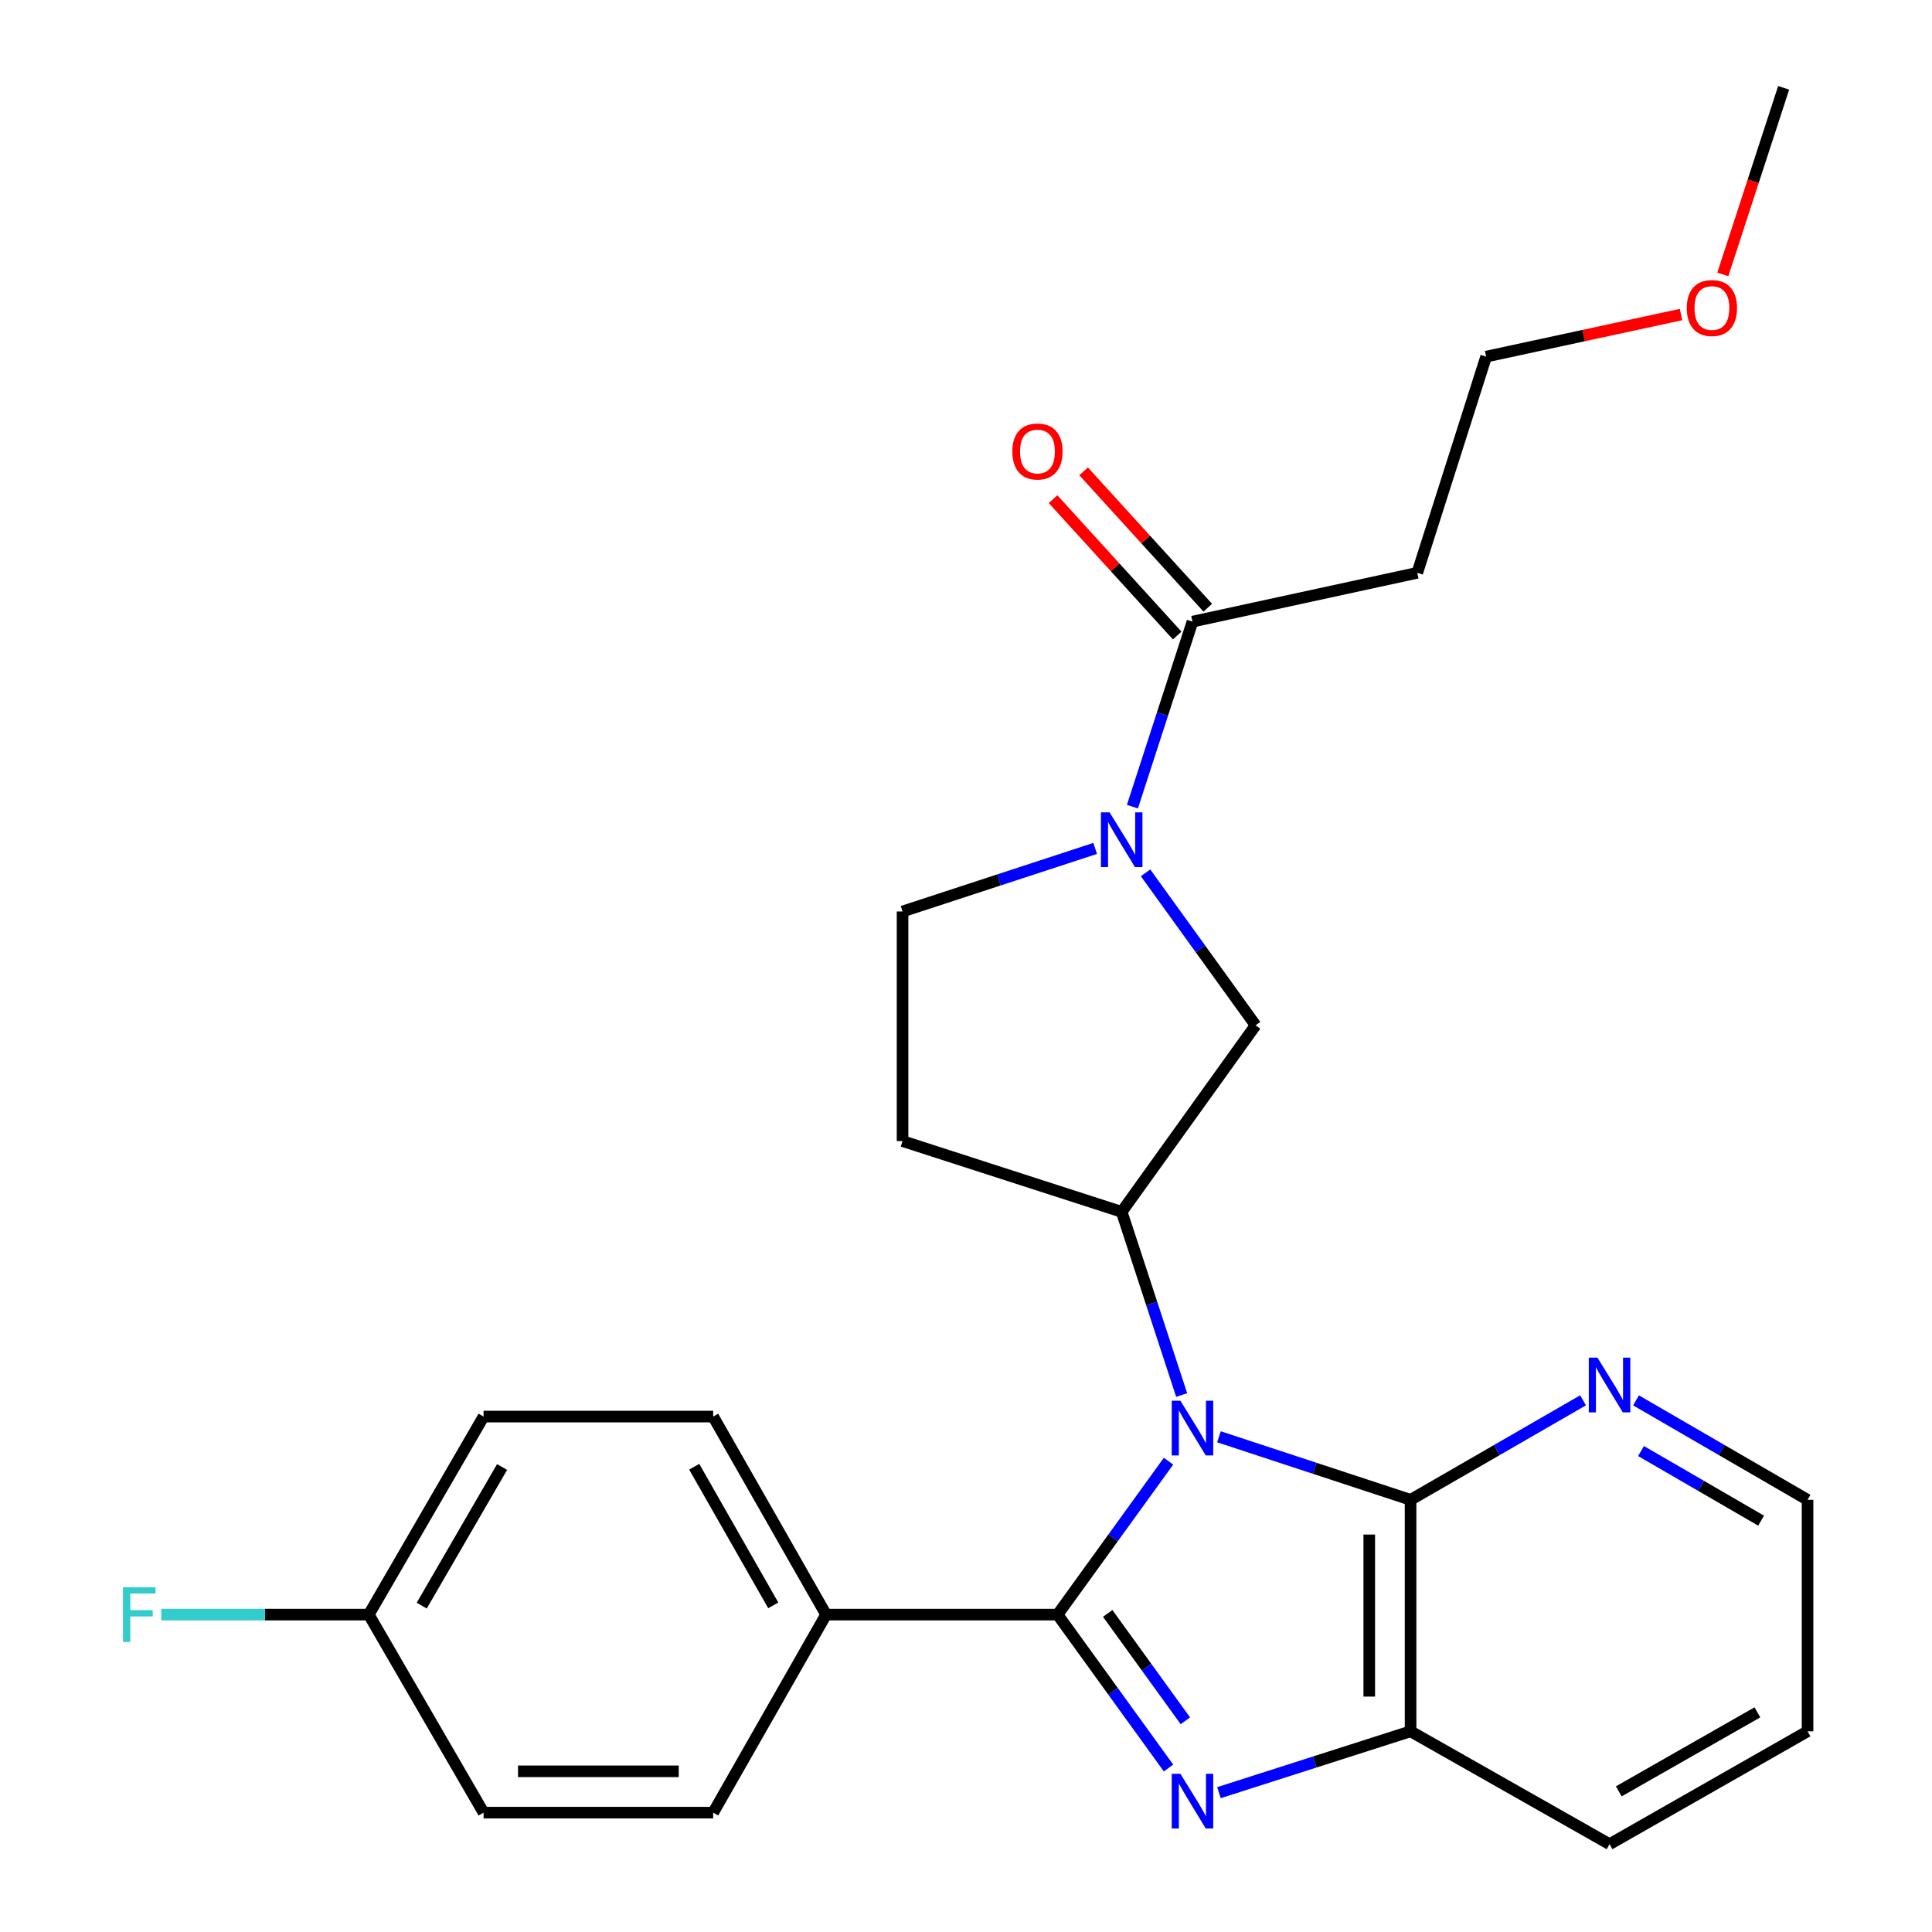 <?xml version='1.0' encoding='iso-8859-1'?>
<svg version='1.1' baseProfile='full'
              xmlns='http://www.w3.org/2000/svg'
                      xmlns:rdkit='http://www.rdkit.org/xml'
                      xmlns:xlink='http://www.w3.org/1999/xlink'
                  xml:space='preserve'
width='1000px' height='1000px' viewBox='0 0 1000 1000'>
<!-- END OF HEADER -->
<rect style='opacity:1.0;fill:#FFFFFF;stroke:none' width='1000' height='1000' x='0' y='0'> </rect>
<path class='bond-0' d='M 604.831,756.305 L 576.114,796.011' style='fill:none;fill-rule:evenodd;stroke:#0000FF;stroke-width:6px;stroke-linecap:butt;stroke-linejoin:miter;stroke-opacity:1' />
<path class='bond-0' d='M 576.114,796.011 L 547.397,835.717' style='fill:none;fill-rule:evenodd;stroke:#000000;stroke-width:6px;stroke-linecap:butt;stroke-linejoin:miter;stroke-opacity:1' />
<path class='bond-2' d='M 630.937,743.677 L 680.525,759.993' style='fill:none;fill-rule:evenodd;stroke:#0000FF;stroke-width:6px;stroke-linecap:butt;stroke-linejoin:miter;stroke-opacity:1' />
<path class='bond-2' d='M 680.525,759.993 L 730.114,776.308' style='fill:none;fill-rule:evenodd;stroke:#000000;stroke-width:6px;stroke-linecap:butt;stroke-linejoin:miter;stroke-opacity:1' />
<path class='bond-3' d='M 611.626,722.062 L 596.104,674.658' style='fill:none;fill-rule:evenodd;stroke:#0000FF;stroke-width:6px;stroke-linecap:butt;stroke-linejoin:miter;stroke-opacity:1' />
<path class='bond-3' d='M 596.104,674.658 L 580.583,627.253' style='fill:none;fill-rule:evenodd;stroke:#000000;stroke-width:6px;stroke-linecap:butt;stroke-linejoin:miter;stroke-opacity:1' />
<path class='bond-1' d='M 547.397,835.717 L 576.114,875.423' style='fill:none;fill-rule:evenodd;stroke:#000000;stroke-width:6px;stroke-linecap:butt;stroke-linejoin:miter;stroke-opacity:1' />
<path class='bond-1' d='M 576.114,875.423 L 604.831,915.128' style='fill:none;fill-rule:evenodd;stroke:#0000FF;stroke-width:6px;stroke-linecap:butt;stroke-linejoin:miter;stroke-opacity:1' />
<path class='bond-1' d='M 573.342,835.095 L 593.444,862.889' style='fill:none;fill-rule:evenodd;stroke:#000000;stroke-width:6px;stroke-linecap:butt;stroke-linejoin:miter;stroke-opacity:1' />
<path class='bond-1' d='M 593.444,862.889 L 613.545,890.683' style='fill:none;fill-rule:evenodd;stroke:#0000FF;stroke-width:6px;stroke-linecap:butt;stroke-linejoin:miter;stroke-opacity:1' />
<path class='bond-8' d='M 547.397,835.717 L 427.583,835.717' style='fill:none;fill-rule:evenodd;stroke:#000000;stroke-width:6px;stroke-linecap:butt;stroke-linejoin:miter;stroke-opacity:1' />
<path class='bond-26' d='M 630.929,927.88 L 680.522,912.002' style='fill:none;fill-rule:evenodd;stroke:#0000FF;stroke-width:6px;stroke-linecap:butt;stroke-linejoin:miter;stroke-opacity:1' />
<path class='bond-26' d='M 680.522,912.002 L 730.114,896.123' style='fill:none;fill-rule:evenodd;stroke:#000000;stroke-width:6px;stroke-linecap:butt;stroke-linejoin:miter;stroke-opacity:1' />
<path class='bond-5' d='M 730.114,776.308 L 730.114,896.123' style='fill:none;fill-rule:evenodd;stroke:#000000;stroke-width:6px;stroke-linecap:butt;stroke-linejoin:miter;stroke-opacity:1' />
<path class='bond-5' d='M 708.727,794.281 L 708.727,878.151' style='fill:none;fill-rule:evenodd;stroke:#000000;stroke-width:6px;stroke-linecap:butt;stroke-linejoin:miter;stroke-opacity:1' />
<path class='bond-10' d='M 730.114,776.308 L 774.753,750.554' style='fill:none;fill-rule:evenodd;stroke:#000000;stroke-width:6px;stroke-linecap:butt;stroke-linejoin:miter;stroke-opacity:1' />
<path class='bond-10' d='M 774.753,750.554 L 819.392,724.8' style='fill:none;fill-rule:evenodd;stroke:#0000FF;stroke-width:6px;stroke-linecap:butt;stroke-linejoin:miter;stroke-opacity:1' />
<path class='bond-7' d='M 580.583,627.253 L 649.889,530.69' style='fill:none;fill-rule:evenodd;stroke:#000000;stroke-width:6px;stroke-linecap:butt;stroke-linejoin:miter;stroke-opacity:1' />
<path class='bond-9' d='M 580.583,627.253 L 467.16,590.622' style='fill:none;fill-rule:evenodd;stroke:#000000;stroke-width:6px;stroke-linecap:butt;stroke-linejoin:miter;stroke-opacity:1' />
<path class='bond-4' d='M 592.938,451.772 L 621.413,491.231' style='fill:none;fill-rule:evenodd;stroke:#0000FF;stroke-width:6px;stroke-linecap:butt;stroke-linejoin:miter;stroke-opacity:1' />
<path class='bond-4' d='M 621.413,491.231 L 649.889,530.69' style='fill:none;fill-rule:evenodd;stroke:#000000;stroke-width:6px;stroke-linecap:butt;stroke-linejoin:miter;stroke-opacity:1' />
<path class='bond-6' d='M 586.142,417.523 L 601.684,369.637' style='fill:none;fill-rule:evenodd;stroke:#0000FF;stroke-width:6px;stroke-linecap:butt;stroke-linejoin:miter;stroke-opacity:1' />
<path class='bond-6' d='M 601.684,369.637 L 617.226,321.751' style='fill:none;fill-rule:evenodd;stroke:#000000;stroke-width:6px;stroke-linecap:butt;stroke-linejoin:miter;stroke-opacity:1' />
<path class='bond-27' d='M 566.859,439.143 L 517.01,455.462' style='fill:none;fill-rule:evenodd;stroke:#0000FF;stroke-width:6px;stroke-linecap:butt;stroke-linejoin:miter;stroke-opacity:1' />
<path class='bond-27' d='M 517.01,455.462 L 467.16,471.781' style='fill:none;fill-rule:evenodd;stroke:#000000;stroke-width:6px;stroke-linecap:butt;stroke-linejoin:miter;stroke-opacity:1' />
<path class='bond-20' d='M 730.114,896.123 L 833.104,954.545' style='fill:none;fill-rule:evenodd;stroke:#000000;stroke-width:6px;stroke-linecap:butt;stroke-linejoin:miter;stroke-opacity:1' />
<path class='bond-12' d='M 617.226,321.751 L 733.583,296.491' style='fill:none;fill-rule:evenodd;stroke:#000000;stroke-width:6px;stroke-linecap:butt;stroke-linejoin:miter;stroke-opacity:1' />
<path class='bond-13' d='M 625.134,314.552 L 593.005,279.26' style='fill:none;fill-rule:evenodd;stroke:#000000;stroke-width:6px;stroke-linecap:butt;stroke-linejoin:miter;stroke-opacity:1' />
<path class='bond-13' d='M 593.005,279.26 L 560.876,243.967' style='fill:none;fill-rule:evenodd;stroke:#FF0000;stroke-width:6px;stroke-linecap:butt;stroke-linejoin:miter;stroke-opacity:1' />
<path class='bond-13' d='M 609.318,328.95 L 577.19,293.657' style='fill:none;fill-rule:evenodd;stroke:#000000;stroke-width:6px;stroke-linecap:butt;stroke-linejoin:miter;stroke-opacity:1' />
<path class='bond-13' d='M 577.19,293.657 L 545.061,258.365' style='fill:none;fill-rule:evenodd;stroke:#FF0000;stroke-width:6px;stroke-linecap:butt;stroke-linejoin:miter;stroke-opacity:1' />
<path class='bond-14' d='M 427.583,835.717 L 369.137,733.214' style='fill:none;fill-rule:evenodd;stroke:#000000;stroke-width:6px;stroke-linecap:butt;stroke-linejoin:miter;stroke-opacity:1' />
<path class='bond-14' d='M 400.237,830.935 L 359.324,759.183' style='fill:none;fill-rule:evenodd;stroke:#000000;stroke-width:6px;stroke-linecap:butt;stroke-linejoin:miter;stroke-opacity:1' />
<path class='bond-15' d='M 427.583,835.717 L 369.137,938.22' style='fill:none;fill-rule:evenodd;stroke:#000000;stroke-width:6px;stroke-linecap:butt;stroke-linejoin:miter;stroke-opacity:1' />
<path class='bond-11' d='M 467.16,590.622 L 467.16,471.781' style='fill:none;fill-rule:evenodd;stroke:#000000;stroke-width:6px;stroke-linecap:butt;stroke-linejoin:miter;stroke-opacity:1' />
<path class='bond-23' d='M 846.806,724.833 L 891.195,750.571' style='fill:none;fill-rule:evenodd;stroke:#0000FF;stroke-width:6px;stroke-linecap:butt;stroke-linejoin:miter;stroke-opacity:1' />
<path class='bond-23' d='M 891.195,750.571 L 935.584,776.308' style='fill:none;fill-rule:evenodd;stroke:#000000;stroke-width:6px;stroke-linecap:butt;stroke-linejoin:miter;stroke-opacity:1' />
<path class='bond-23' d='M 849.395,751.056 L 880.467,769.072' style='fill:none;fill-rule:evenodd;stroke:#0000FF;stroke-width:6px;stroke-linecap:butt;stroke-linejoin:miter;stroke-opacity:1' />
<path class='bond-23' d='M 880.467,769.072 L 911.539,787.089' style='fill:none;fill-rule:evenodd;stroke:#000000;stroke-width:6px;stroke-linecap:butt;stroke-linejoin:miter;stroke-opacity:1' />
<path class='bond-22' d='M 733.583,296.491 L 769.228,184.589' style='fill:none;fill-rule:evenodd;stroke:#000000;stroke-width:6px;stroke-linecap:butt;stroke-linejoin:miter;stroke-opacity:1' />
<path class='bond-17' d='M 369.137,733.214 L 250.296,733.214' style='fill:none;fill-rule:evenodd;stroke:#000000;stroke-width:6px;stroke-linecap:butt;stroke-linejoin:miter;stroke-opacity:1' />
<path class='bond-18' d='M 369.137,938.22 L 250.296,938.22' style='fill:none;fill-rule:evenodd;stroke:#000000;stroke-width:6px;stroke-linecap:butt;stroke-linejoin:miter;stroke-opacity:1' />
<path class='bond-18' d='M 351.31,916.833 L 268.122,916.833' style='fill:none;fill-rule:evenodd;stroke:#000000;stroke-width:6px;stroke-linecap:butt;stroke-linejoin:miter;stroke-opacity:1' />
<path class='bond-16' d='M 190.876,835.717 L 250.296,938.22' style='fill:none;fill-rule:evenodd;stroke:#000000;stroke-width:6px;stroke-linecap:butt;stroke-linejoin:miter;stroke-opacity:1' />
<path class='bond-19' d='M 190.876,835.717 L 137.168,835.717' style='fill:none;fill-rule:evenodd;stroke:#000000;stroke-width:6px;stroke-linecap:butt;stroke-linejoin:miter;stroke-opacity:1' />
<path class='bond-19' d='M 137.168,835.717 L 83.461,835.717' style='fill:none;fill-rule:evenodd;stroke:#33CCCC;stroke-width:6px;stroke-linecap:butt;stroke-linejoin:miter;stroke-opacity:1' />
<path class='bond-29' d='M 190.876,835.717 L 250.296,733.214' style='fill:none;fill-rule:evenodd;stroke:#000000;stroke-width:6px;stroke-linecap:butt;stroke-linejoin:miter;stroke-opacity:1' />
<path class='bond-29' d='M 218.292,831.067 L 259.886,759.315' style='fill:none;fill-rule:evenodd;stroke:#000000;stroke-width:6px;stroke-linecap:butt;stroke-linejoin:miter;stroke-opacity:1' />
<path class='bond-28' d='M 833.104,954.545 L 935.584,896.123' style='fill:none;fill-rule:evenodd;stroke:#000000;stroke-width:6px;stroke-linecap:butt;stroke-linejoin:miter;stroke-opacity:1' />
<path class='bond-28' d='M 837.884,927.202 L 909.62,886.307' style='fill:none;fill-rule:evenodd;stroke:#000000;stroke-width:6px;stroke-linecap:butt;stroke-linejoin:miter;stroke-opacity:1' />
<path class='bond-21' d='M 870.096,162.805 L 819.662,173.697' style='fill:none;fill-rule:evenodd;stroke:#FF0000;stroke-width:6px;stroke-linecap:butt;stroke-linejoin:miter;stroke-opacity:1' />
<path class='bond-21' d='M 819.662,173.697 L 769.228,184.589' style='fill:none;fill-rule:evenodd;stroke:#000000;stroke-width:6px;stroke-linecap:butt;stroke-linejoin:miter;stroke-opacity:1' />
<path class='bond-24' d='M 891.729,142.037 L 907.472,93.746' style='fill:none;fill-rule:evenodd;stroke:#FF0000;stroke-width:6px;stroke-linecap:butt;stroke-linejoin:miter;stroke-opacity:1' />
<path class='bond-24' d='M 907.472,93.746 L 923.215,45.455' style='fill:none;fill-rule:evenodd;stroke:#000000;stroke-width:6px;stroke-linecap:butt;stroke-linejoin:miter;stroke-opacity:1' />
<path class='bond-25' d='M 935.584,776.308 L 935.584,896.123' style='fill:none;fill-rule:evenodd;stroke:#000000;stroke-width:6px;stroke-linecap:butt;stroke-linejoin:miter;stroke-opacity:1' />
<path  class='atom-0' d='M 610.966 725.006
L 620.246 740.006
Q 621.166 741.486, 622.646 744.166
Q 624.126 746.846, 624.206 747.006
L 624.206 725.006
L 627.966 725.006
L 627.966 753.326
L 624.086 753.326
L 614.126 736.926
Q 612.966 735.006, 611.726 732.806
Q 610.526 730.606, 610.166 729.926
L 610.166 753.326
L 606.486 753.326
L 606.486 725.006
L 610.966 725.006
' fill='#0000FF'/>
<path  class='atom-2' d='M 610.966 918.107
L 620.246 933.107
Q 621.166 934.587, 622.646 937.267
Q 624.126 939.947, 624.206 940.107
L 624.206 918.107
L 627.966 918.107
L 627.966 946.427
L 624.086 946.427
L 614.126 930.027
Q 612.966 928.107, 611.726 925.907
Q 610.526 923.707, 610.166 923.027
L 610.166 946.427
L 606.486 946.427
L 606.486 918.107
L 610.966 918.107
' fill='#0000FF'/>
<path  class='atom-5' d='M 574.323 420.491
L 583.603 435.491
Q 584.523 436.971, 586.003 439.651
Q 587.483 442.331, 587.563 442.491
L 587.563 420.491
L 591.323 420.491
L 591.323 448.811
L 587.443 448.811
L 577.483 432.411
Q 576.323 430.491, 575.083 428.291
Q 573.883 426.091, 573.523 425.411
L 573.523 448.811
L 569.843 448.811
L 569.843 420.491
L 574.323 420.491
' fill='#0000FF'/>
<path  class='atom-11' d='M 826.844 702.728
L 836.124 717.728
Q 837.044 719.208, 838.524 721.888
Q 840.004 724.568, 840.084 724.728
L 840.084 702.728
L 843.844 702.728
L 843.844 731.048
L 839.964 731.048
L 830.004 714.648
Q 828.844 712.728, 827.604 710.528
Q 826.404 708.328, 826.044 707.648
L 826.044 731.048
L 822.364 731.048
L 822.364 702.728
L 826.844 702.728
' fill='#0000FF'/>
<path  class='atom-14' d='M 523.989 233.693
Q 523.989 226.893, 527.349 223.093
Q 530.709 219.293, 536.989 219.293
Q 543.269 219.293, 546.629 223.093
Q 549.989 226.893, 549.989 233.693
Q 549.989 240.573, 546.589 244.493
Q 543.189 248.373, 536.989 248.373
Q 530.749 248.373, 527.349 244.493
Q 523.989 240.613, 523.989 233.693
M 536.989 245.173
Q 541.309 245.173, 543.629 242.293
Q 545.989 239.373, 545.989 233.693
Q 545.989 228.133, 543.629 225.333
Q 541.309 222.493, 536.989 222.493
Q 532.669 222.493, 530.309 225.293
Q 527.989 228.093, 527.989 233.693
Q 527.989 239.413, 530.309 242.293
Q 532.669 245.173, 536.989 245.173
' fill='#FF0000'/>
<path  class='atom-20' d='M 63.651 821.557
L 80.491 821.557
L 80.491 824.797
L 67.451 824.797
L 67.451 833.397
L 79.051 833.397
L 79.051 836.677
L 67.451 836.677
L 67.451 849.877
L 63.651 849.877
L 63.651 821.557
' fill='#33CCCC'/>
<path  class='atom-22' d='M 873.085 159.432
Q 873.085 152.632, 876.445 148.832
Q 879.805 145.032, 886.085 145.032
Q 892.365 145.032, 895.725 148.832
Q 899.085 152.632, 899.085 159.432
Q 899.085 166.312, 895.685 170.232
Q 892.285 174.112, 886.085 174.112
Q 879.845 174.112, 876.445 170.232
Q 873.085 166.352, 873.085 159.432
M 886.085 170.912
Q 890.405 170.912, 892.725 168.032
Q 895.085 165.112, 895.085 159.432
Q 895.085 153.872, 892.725 151.072
Q 890.405 148.232, 886.085 148.232
Q 881.765 148.232, 879.405 151.032
Q 877.085 153.832, 877.085 159.432
Q 877.085 165.152, 879.405 168.032
Q 881.765 170.912, 886.085 170.912
' fill='#FF0000'/>
</svg>
